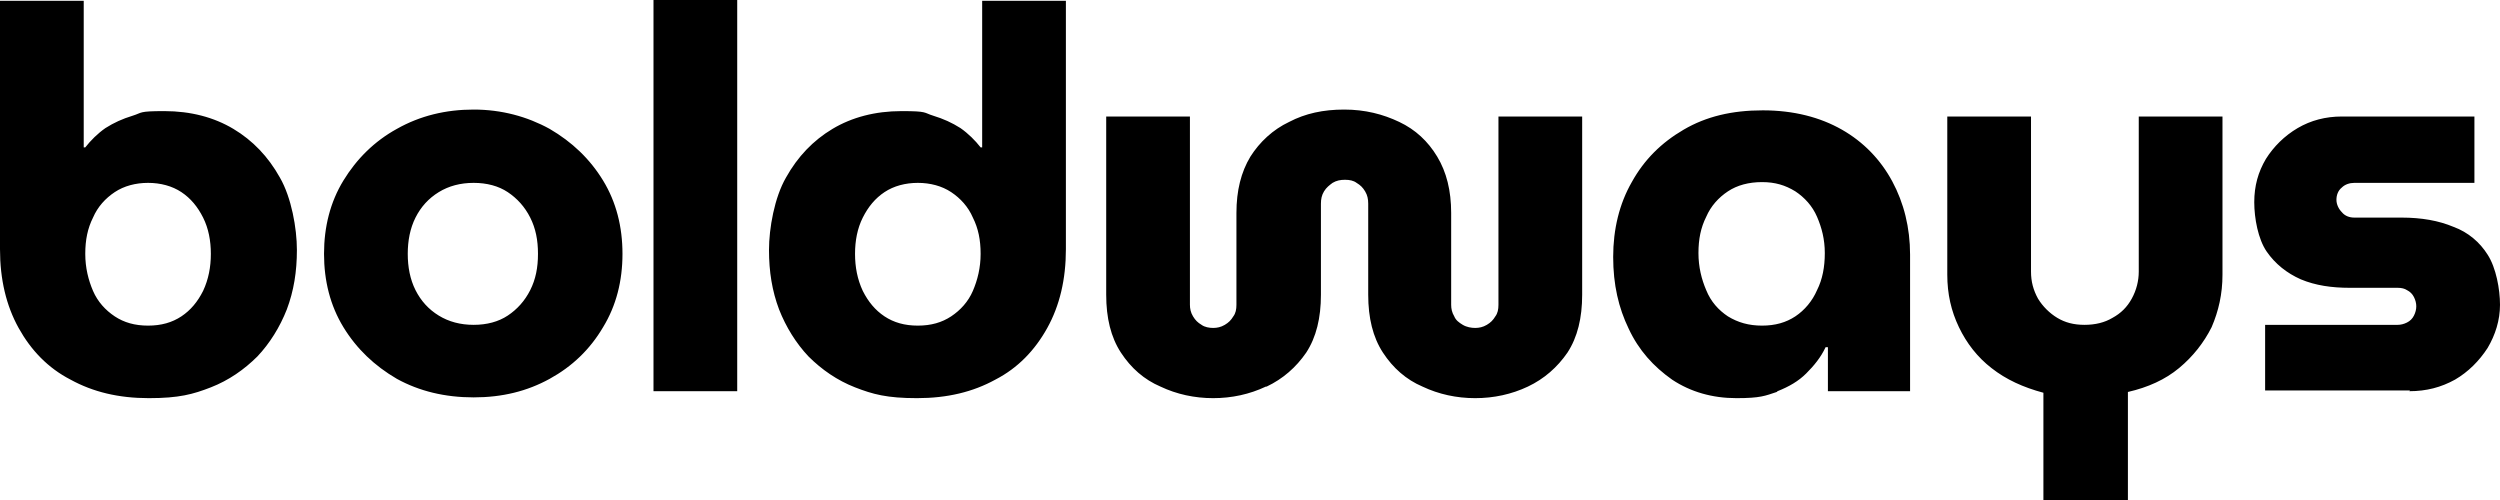 <svg width="270" height="54" viewBox="0 0 270 54" fill="none" xmlns="http://www.w3.org/2000/svg">
<path d="M260.205 42.25C262.046 42.25 263.637 41.833 265.144 41C266.567 40.167 267.74 39 268.66 37.583C269.498 36.167 270 34.583 270 32.917C270 31.25 269.581 28.917 268.66 27.5C267.823 26.167 266.567 25.083 264.977 24.5C263.386 23.833 261.544 23.5 259.367 23.5H254.26C253.758 23.5 253.256 23.333 252.921 22.917C252.586 22.583 252.335 22.083 252.335 21.583C252.335 21.083 252.502 20.583 252.921 20.25C253.256 19.917 253.758 19.75 254.26 19.75H267.237V12.583H252.921C251.163 12.583 249.572 13 248.149 13.833C246.726 14.667 245.553 15.833 244.716 17.167C243.879 18.583 243.46 20.083 243.46 21.833C243.46 23.583 243.879 25.833 244.8 27.167C245.721 28.5 246.977 29.5 248.484 30.167C250.074 30.833 251.833 31.083 253.758 31.083H258.949C259.367 31.083 259.702 31.167 259.953 31.333C260.288 31.5 260.54 31.75 260.707 32.083C260.874 32.417 260.958 32.75 260.958 33.083C260.958 33.417 260.874 33.75 260.707 34.083C260.54 34.417 260.288 34.667 259.953 34.833C259.619 35 259.284 35.083 258.949 35.083H244.633V42.167H260.288L260.205 42.25ZM229.814 54V42.333C231.991 41.833 233.833 41 235.34 39.75C236.846 38.5 238.019 37 238.856 35.333C239.609 33.583 240.028 31.75 240.028 29.667V12.583H230.986V29.333C230.986 30.333 230.735 31.333 230.233 32.25C229.73 33.167 229.06 33.833 228.14 34.333C227.302 34.833 226.298 35.083 225.126 35.083C223.954 35.083 223.033 34.833 222.195 34.333C221.358 33.833 220.605 33.083 220.102 32.25C219.6 31.333 219.349 30.417 219.349 29.333V12.583H210.307V29.667C210.307 31.75 210.726 33.583 211.563 35.333C212.4 37.083 213.572 38.583 215.079 39.75C216.67 41 218.512 41.833 220.688 42.417V54H229.73H229.814ZM186.614 34.167C185.609 33.5 184.772 32.583 184.27 31.333C183.767 30.167 183.433 28.833 183.433 27.333C183.433 25.833 183.684 24.583 184.27 23.417C184.772 22.25 185.609 21.333 186.614 20.667C187.619 20 188.874 19.667 190.298 19.667C191.721 19.667 192.809 20 193.898 20.667C194.902 21.333 195.74 22.25 196.242 23.417C196.744 24.583 197.079 25.833 197.079 27.333C197.079 28.833 196.828 30.167 196.242 31.333C195.74 32.5 194.902 33.5 193.898 34.167C192.893 34.833 191.721 35.167 190.298 35.167C188.874 35.167 187.702 34.833 186.614 34.167ZM191.972 42.25C193.228 41.75 194.233 41.167 195.07 40.333C195.907 39.5 196.66 38.583 197.163 37.5H197.414V42.25H206.288V27.5C206.288 24.583 205.619 21.917 204.363 19.583C203.107 17.25 201.265 15.333 198.921 14C196.577 12.667 193.73 11.917 190.381 11.917C187.033 11.917 184.27 12.583 181.842 14C179.414 15.417 177.572 17.25 176.233 19.667C174.893 22 174.223 24.75 174.223 27.75C174.223 30.75 174.809 33.25 175.898 35.5C176.986 37.833 178.577 39.583 180.586 41C182.595 42.333 184.94 43 187.535 43C190.13 43 190.633 42.75 191.888 42.333M136.8 41.75C138.558 40.917 139.981 39.667 141.07 38.083C142.158 36.417 142.66 34.333 142.66 31.833V22C142.66 21.5 142.744 21.083 142.995 20.667C143.246 20.25 143.581 20 143.916 19.75C144.335 19.5 144.753 19.417 145.256 19.417C145.758 19.417 146.177 19.5 146.512 19.75C146.93 20 147.181 20.25 147.433 20.667C147.684 21.083 147.767 21.5 147.767 22V31.833C147.767 34.333 148.27 36.417 149.358 38.083C150.447 39.75 151.87 41 153.628 41.75C155.386 42.583 157.312 43 159.321 43C161.33 43 163.256 42.583 165.014 41.75C166.772 40.917 168.195 39.667 169.284 38.083C170.372 36.417 170.874 34.333 170.874 31.833V12.583H161.833V32.917C161.833 33.417 161.749 33.833 161.498 34.167C161.247 34.583 160.995 34.833 160.577 35.083C160.158 35.333 159.74 35.417 159.321 35.417C158.902 35.417 158.4 35.333 157.981 35.083C157.563 34.833 157.228 34.583 157.06 34.167C156.809 33.75 156.726 33.333 156.726 32.917V23C156.726 20.583 156.223 18.583 155.219 16.917C154.214 15.25 152.874 14 151.116 13.167C149.358 12.333 147.433 11.833 145.172 11.833C142.912 11.833 140.986 12.25 139.228 13.167C137.47 14 136.046 15.333 135.042 16.917C134.037 18.583 133.535 20.583 133.535 23V32.917C133.535 33.417 133.451 33.833 133.2 34.167C132.949 34.583 132.698 34.833 132.279 35.083C131.86 35.333 131.442 35.417 131.023 35.417C130.605 35.417 130.102 35.333 129.767 35.083C129.349 34.833 129.098 34.583 128.847 34.167C128.595 33.75 128.512 33.333 128.512 32.917V12.583H119.47V31.833C119.47 34.333 119.972 36.417 121.06 38.083C122.149 39.75 123.572 41 125.33 41.75C127.088 42.583 129.014 43 131.023 43C133.033 43 134.958 42.583 136.716 41.75M102.726 34.167C103.73 33.5 104.567 32.583 105.07 31.417C105.572 30.25 105.907 28.917 105.907 27.417C105.907 25.917 105.656 24.667 105.07 23.5C104.567 22.333 103.73 21.417 102.726 20.75C101.721 20.083 100.465 19.75 99.126 19.75C97.786 19.75 96.53 20.083 95.526 20.75C94.521 21.417 93.767 22.333 93.181 23.5C92.595 24.667 92.344 26 92.344 27.417C92.344 28.833 92.595 30.167 93.181 31.417C93.767 32.583 94.521 33.5 95.526 34.167C96.53 34.833 97.702 35.167 99.126 35.167C100.549 35.167 101.721 34.833 102.726 34.167ZM92.344 41.833C90.419 41.083 88.744 39.917 87.321 38.5C85.981 37.083 84.893 35.333 84.139 33.417C83.386 31.417 83.051 29.333 83.051 27C83.051 24.667 83.637 21.333 84.893 19.167C86.149 16.917 87.823 15.167 89.916 13.917C92.009 12.667 94.521 12 97.367 12C100.214 12 99.712 12.167 100.8 12.5C101.888 12.833 102.809 13.25 103.73 13.833C104.567 14.417 105.321 15.167 105.907 15.917H106.074V0.083H115.116V26.917C115.116 30.167 114.447 33 113.107 35.417C111.767 37.833 109.926 39.75 107.498 41C105.07 42.333 102.307 43 99.042 43C95.777 43 94.27 42.583 92.344 41.833ZM79.619 0H70.577V42.25H79.619V0ZM47.386 34.083C46.298 33.417 45.461 32.5 44.874 31.333C44.288 30.167 44.037 28.833 44.037 27.417C44.037 26 44.288 24.667 44.874 23.5C45.461 22.333 46.298 21.417 47.386 20.75C48.474 20.083 49.73 19.75 51.154 19.75C52.577 19.75 53.833 20.083 54.837 20.75C55.842 21.417 56.679 22.333 57.265 23.5C57.851 24.667 58.102 25.917 58.102 27.417C58.102 28.917 57.851 30.167 57.265 31.333C56.679 32.5 55.842 33.417 54.837 34.083C53.833 34.75 52.577 35.083 51.154 35.083C49.73 35.083 48.474 34.75 47.386 34.083ZM59.358 40.917C61.786 39.583 63.712 37.75 65.135 35.333C66.558 33 67.228 30.333 67.228 27.417C67.228 24.5 66.558 21.833 65.135 19.5C63.712 17.167 61.786 15.333 59.358 13.917C56.93 12.583 54.167 11.833 51.154 11.833C48.139 11.833 45.377 12.5 42.865 13.917C40.437 15.25 38.512 17.167 37.088 19.5C35.665 21.833 34.995 24.5 34.995 27.417C34.995 30.333 35.665 33 37.088 35.333C38.512 37.667 40.437 39.5 42.865 40.917C45.293 42.25 48.056 42.917 51.154 42.917C54.251 42.917 56.93 42.25 59.358 40.917ZM12.391 34.167C11.386 33.5 10.549 32.583 10.046 31.417C9.544 30.25 9.209 28.917 9.209 27.417C9.209 25.917 9.46 24.667 10.046 23.5C10.549 22.333 11.386 21.417 12.391 20.75C13.395 20.083 14.651 19.75 15.991 19.75C17.33 19.75 18.586 20.083 19.591 20.75C20.595 21.417 21.349 22.333 21.935 23.5C22.521 24.667 22.772 26 22.772 27.417C22.772 28.833 22.521 30.167 21.935 31.417C21.349 32.583 20.595 33.5 19.591 34.167C18.586 34.833 17.414 35.167 15.991 35.167C14.567 35.167 13.395 34.833 12.391 34.167ZM22.772 41.833C24.698 41.083 26.372 39.917 27.795 38.5C29.135 37.083 30.223 35.333 30.977 33.417C31.73 31.417 32.065 29.333 32.065 27C32.065 24.667 31.479 21.333 30.223 19.167C28.967 16.917 27.293 15.167 25.2 13.917C23.107 12.667 20.595 12 17.749 12C14.902 12 15.405 12.167 14.316 12.5C13.228 12.833 12.307 13.25 11.386 13.833C10.549 14.417 9.795 15.167 9.209 15.917H9.042V0.083H0V26.917C0 30.167 0.67 33 2.009 35.417C3.349 37.833 5.191 39.75 7.619 41C10.046 42.333 12.809 43 16.074 43C19.34 43 20.846 42.583 22.772 41.833Z" fill="black"/>
</svg>
